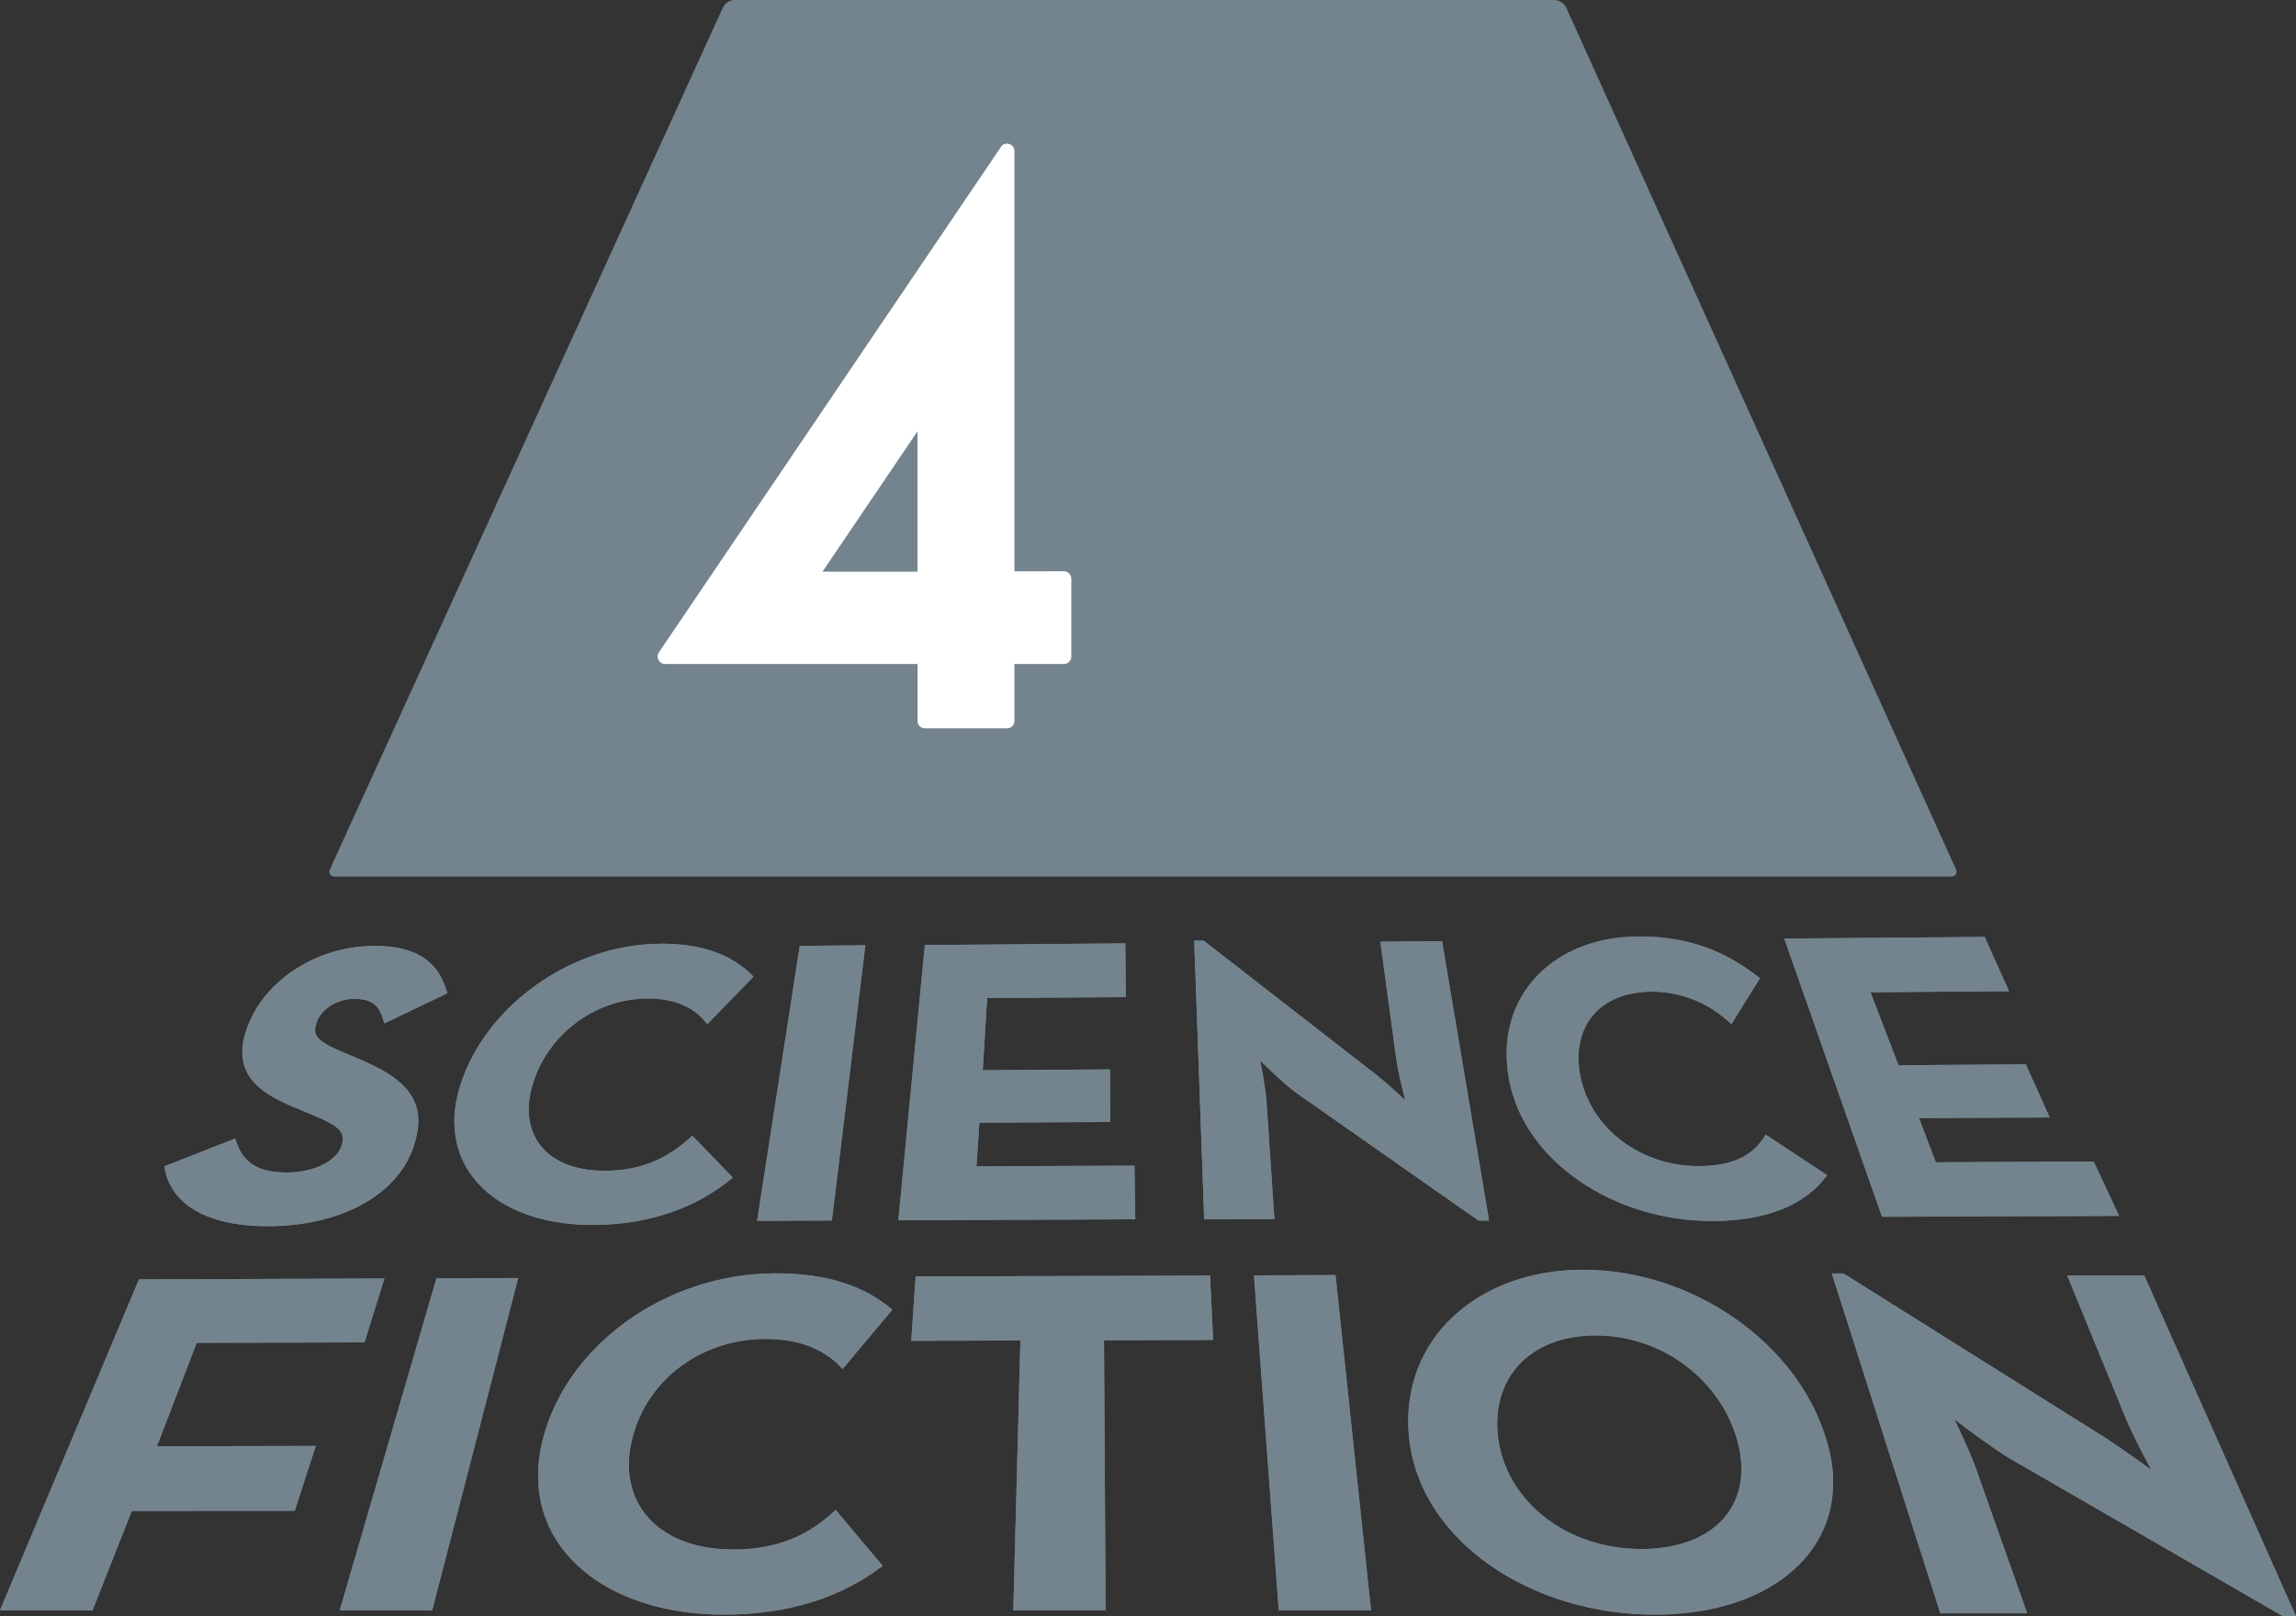 <?xml version="1.0" encoding="UTF-8" standalone="no"?>
<!-- Created with Inkscape (http://www.inkscape.org/) -->

<svg
   xmlns:dc="http://purl.org/dc/elements/1.1/"
   xmlns:cc="http://creativecommons.org/ns#"
   xmlns:rdf="http://www.w3.org/1999/02/22-rdf-syntax-ns#"
   xmlns:svg="http://www.w3.org/2000/svg"
   xmlns="http://www.w3.org/2000/svg"
   xmlns:sodipodi="http://sodipodi.sourceforge.net/DTD/sodipodi-0.dtd"
   xmlns:inkscape="http://www.inkscape.org/namespaces/inkscape"
   width="365"
   height="257"
   id="svg2"
   sodipodi:version="0.32"
   inkscape:version="0.47 r22583"
   version="1.0"
   inkscape:output_extension="org.inkscape.output.svg.inkscape">
  <rect width="100%" height="100%" fill="#333333" stroke="none"/>
  <g
     inkscape:label="Layer 1"
     inkscape:groupmode="layer"
     id="layer1"
     transform="translate(-137.179,-710.176)">
    <path
       id="path3763-4"
       d="m 179.67,905.151 0.083,0 0.158,0 c 10.68,-0.033 20.202,-4.44 23.002,-12.596 0.508,-1.533 0.766,-2.891 0.766,-4.149 -0.008,-4.907 -3.924,-7.573 -9.98,-10.072 l -2.208,-0.925 c -2.957,-1.283 -4.265,-2.158 -4.224,-3.474 0,-0.375 0.092,-0.816 0.3,-1.358 0.791,-1.974 3.166,-3.557 5.948,-3.574 l 0.067,0 c 2.691,0.05 3.832,0.908 4.565,3.474 l 0.133,0.425 10.014,-4.79 -0.1,-0.308 c -1.475,-5.182 -5.432,-7.248 -11.522,-7.215 l -0.217,0 c -8.797,0.092 -16.628,5.207 -19.569,11.955 -0.825,1.858 -1.191,3.474 -1.191,4.957 0.008,4.274 3.357,6.731 8.181,8.714 l 2.258,0.941 c 3.507,1.425 5.598,2.424 5.548,4.132 0,0.342 -0.092,0.75 -0.25,1.191 -0.816,2.299 -4.24,4.115 -8.664,4.14 -0.033,-0.025 -0.058,0 -0.075,0 -5.207,-0.042 -7.023,-2.091 -8.014,-5.049 l -0.117,-0.35 -11.255,4.415 0.042,0.3 c 0.925,5.273 6.065,9.214 16.32,9.214"
       style="fill:#74848e;fill-rule:nonzero;stroke:none" />
    <path
       id="path3767-9"
       d="m 179.67,905.151 0.083,0 0.158,0 c 10.68,-0.033 20.202,-4.44 23.002,-12.596 0.508,-1.533 0.766,-2.891 0.766,-4.149 -0.008,-4.907 -3.924,-7.573 -9.98,-10.072 l -2.208,-0.925 c -2.957,-1.283 -4.265,-2.158 -4.224,-3.474 0,-0.375 0.092,-0.816 0.3,-1.358 0.791,-1.974 3.166,-3.557 5.948,-3.574 l 0.067,0 c 2.691,0.05 3.832,0.908 4.565,3.474 l 0.133,0.425 10.014,-4.79 -0.1,-0.308 c -1.475,-5.182 -5.432,-7.248 -11.522,-7.215 l -0.217,0 c -8.797,0.092 -16.628,5.207 -19.569,11.955 -0.825,1.858 -1.191,3.474 -1.191,4.957 0.008,4.274 3.357,6.731 8.181,8.714 l 2.258,0.941 c 3.507,1.425 5.598,2.424 5.548,4.132 0,0.342 -0.092,0.75 -0.25,1.191 -0.816,2.299 -4.24,4.115 -8.664,4.14 -0.033,-0.025 -0.058,0 -0.075,0 -5.207,-0.042 -7.023,-2.091 -8.014,-5.049 l -0.117,-0.35 -11.255,4.415 0.042,0.3 c 0.925,5.273 6.065,9.214 16.32,9.214"
       style="fill:#74848e;fill-rule:nonzero;stroke:none" />
    <path
       id="path3771-8"
       d="m 257.542,904.296 11.888,-0.05 5.315,-43.762 -10.422,0.092 -0.05,0.3 -6.731,43.421 z"
       style="fill:#74848e;fill-rule:nonzero;stroke:none" />
    <path
       id="path3775-2"
       d="m 257.542,904.296 11.888,-0.05 5.315,-43.762 -10.422,0.092 -0.05,0.3 -6.731,43.421 z"
       style="fill:#74848e;fill-rule:nonzero;stroke:none" />
    <path
       id="path3779-5"
       d="m 317.526,895.529 -25.118,0.108 0.467,-6.948 20.802,-0.108 -0.017,-8.356 -20.252,0.125 0.7,-11.48 22.044,-0.142 -0.075,-8.548 -31.857,0.267 -0.042,0.3 -4.182,43.462 37.656,-0.15 -0.125,-8.531 z"
       style="fill:#74848e;fill-rule:nonzero;stroke:none" />
    <path
       id="path3783-1"
       d="m 317.526,895.529 -25.118,0.108 0.467,-6.948 20.802,-0.108 -0.017,-8.356 -20.252,0.125 0.7,-11.48 22.044,-0.142 -0.075,-8.548 -31.857,0.267 -0.042,0.3 -4.182,43.462 37.656,-0.15 -0.125,-8.531 z"
       style="fill:#74848e;fill-rule:nonzero;stroke:none" />
    <path
       id="path3787-1"
       d="m 372.22,904.26 1.233,0 0.442,0 -7.473,-44.437 -9.805,0.092 2.516,18.528 c 0.283,2.083 1.008,5.024 1.441,6.681 -1.383,-1.283 -3.924,-3.616 -5.84,-5.007 l -26.209,-20.369 -1.1,0 -0.4,0 1.583,44.295 11.163,-0.033 -1.241,-18.511 c -0.158,-2.158 -0.691,-5.082 -1.016,-6.698 1.275,1.283 3.674,3.599 5.573,5.024 l 0.242,-0.283 -0.233,0.3 29.125,20.419 z"
       style="fill:#74848e;fill-rule:nonzero;stroke:none" />
    <path
       id="path3791-5"
       d="m 372.22,904.26 1.233,0 0.442,0 -7.473,-44.437 -9.805,0.092 2.516,18.528 c 0.283,2.083 1.008,5.024 1.441,6.681 -1.383,-1.283 -3.924,-3.616 -5.84,-5.007 l -26.209,-20.369 -1.1,0 -0.4,0 1.583,44.295 11.163,-0.033 -1.241,-18.511 c -0.158,-2.158 -0.691,-5.082 -1.016,-6.698 1.275,1.283 3.674,3.599 5.573,5.024 l 0.242,-0.283 -0.233,0.3 29.125,20.419 z"
       style="fill:#74848e;fill-rule:nonzero;stroke:none" />
    <path
       id="path3795-7"
       d="m 420.994,859.894 15.371,43.762 37.689,-0.142 -4.04,-8.647 -25.101,0.125 -2.666,-7.031 20.777,-0.092 -3.791,-8.448 -20.244,0.142 -4.457,-11.613 22.027,-0.158 -3.866,-8.631 -31.866,0.25 0.167,0.483 z"
       style="fill:#74848e;fill-rule:nonzero;stroke:none" />
    <path
       id="path3799-1"
       d="m 420.994,859.894 15.371,43.762 37.689,-0.142 -4.04,-8.647 -25.101,0.125 -2.666,-7.031 20.777,-0.092 -3.791,-8.448 -20.244,0.142 -4.457,-11.613 22.027,-0.158 -3.866,-8.631 -31.866,0.25 0.167,0.483 z"
       style="fill:#74848e;fill-rule:nonzero;stroke:none" />
    <path
       id="path3803-2"
       d="m 168.445,923.7 26.684,-0.075 3.157,-10.155 -39.005,0.142 -0.108,0.233 -21.994,52.385 14.712,0 6.24,-15.804 25.901,-0.017 3.349,-10.314 -25.251,0.05 6.315,-16.445 z"
       style="fill:#74848e;fill-rule:nonzero;stroke:none" />
    <path
       id="path3807-2"
       d="m 168.445,923.7 26.684,-0.075 3.157,-10.155 -39.005,0.142 -0.108,0.233 -21.994,52.385 14.712,0 6.24,-15.804 25.901,-0.017 3.349,-10.314 -25.251,0.05 6.315,-16.445 z"
       style="fill:#74848e;fill-rule:nonzero;stroke:none" />
    <path
       id="path3811-1"
       d="m 206.477,913.722 -15.287,52.51 14.696,0 13.671,-52.835 -12.996,0.042 -0.083,0.283 z"
       style="fill:#74848e;fill-rule:nonzero;stroke:none" />
    <path
       id="path3815-8"
       d="m 206.477,913.722 -15.287,52.51 14.696,0 13.671,-52.835 -12.996,0.042 -0.083,0.283 z"
       style="fill:#74848e;fill-rule:nonzero;stroke:none" />
    <path
       id="path3819-7"
       d="m 329.537,913.009 -46.795,0.142 -0.7,10.23 17.353,-0.058 -1.125,42.904 14.671,0 -0.258,-42.937 17.353,-0.05 -0.5,-10.23 z"
       style="fill:#74848e;fill-rule:nonzero;stroke:none" />
    <path
       id="path3823-1"
       d="m 329.537,913.009 -46.795,0.142 -0.7,10.23 17.353,-0.058 -1.125,42.904 14.671,0 -0.258,-42.937 17.353,-0.05 -0.5,-10.23 z"
       style="fill:#74848e;fill-rule:nonzero;stroke:none" />
    <path
       id="path3827-9"
       d="m 336.53,912.973 0.025,0.392 3.907,52.868 14.671,0 -5.648,-53.309 -12.955,0.05 z"
       style="fill:#74848e;fill-rule:nonzero;stroke:none" />
    <path
       id="path3831-7"
       d="m 336.53,912.973 0.025,0.392 3.907,52.868 14.671,0 -5.648,-53.309 -12.955,0.05 z"
       style="fill:#74848e;fill-rule:nonzero;stroke:none" />
    <path
       id="path3835-5"
       d="m 388.887,912.082 -0.142,0 c -15.937,0.033 -27.7,10.047 -27.7,24.068 0,1.125 0.083,2.283 0.242,3.466 2.141,15.795 19.394,27.309 38.989,27.309 16.778,-0.017 28.325,-8.531 28.325,-21.027 0,-2.099 -0.325,-4.29 -1.008,-6.556 -4.574,-15.745 -21.51,-27.259 -38.705,-27.259 m 9.322,44.404 -0.033,0 -0.008,0 c -11.88,0 -21.127,-7.398 -22.735,-17.02 -0.158,-1.016 -0.242,-1.991 -0.242,-2.941 0.008,-8.123 5.848,-13.946 15.595,-14.004 l 0.058,0 c 10.864,0 20.127,7.398 22.61,17.053 0.375,1.441 0.567,2.849 0.567,4.174 -0.008,7.423 -5.74,12.68 -15.812,12.738"
       style="fill:#74848e;fill-rule:nonzero;stroke:none" />
    <path
       id="path3839-3"
       d="m 388.887,912.082 -0.142,0 c -15.937,0.033 -27.7,10.047 -27.7,24.068 0,1.125 0.083,2.283 0.242,3.466 2.141,15.795 19.394,27.309 38.989,27.309 16.778,-0.017 28.325,-8.531 28.325,-21.027 0,-2.099 -0.325,-4.29 -1.008,-6.556 -4.574,-15.745 -21.51,-27.259 -38.705,-27.259 m 9.322,44.404 -0.033,0 -0.008,0 c -11.88,0 -21.127,-7.398 -22.735,-17.02 -0.158,-1.016 -0.242,-1.991 -0.242,-2.941 0.008,-8.123 5.848,-13.946 15.595,-14.004 l 0.058,0 c 10.864,0 20.127,7.398 22.61,17.053 0.375,1.441 0.567,2.849 0.567,4.174 -0.008,7.423 -5.74,12.68 -15.812,12.738"
       style="fill:#74848e;fill-rule:nonzero;stroke:none" />
    <path
       id="path3843-2"
       d="m 465.816,913.009 9.306,22.702 c 1.05,2.549 2.966,6.165 4.049,8.189 -2.124,-1.541 -6.19,-4.482 -9.089,-6.215 l -39.838,-25.018 -1.333,0 -0.525,0 17.253,54.043 13.804,0 -8.014,-22.66 c -0.916,-2.641 -2.599,-6.223 -3.566,-8.198 1.999,1.533 5.89,4.449 8.814,6.24 l 0.192,-0.325 -0.183,0.325 43.412,25.084 1.491,0 0.583,0 -24.126,-54.201 -12.23,0.033 z"
       style="fill:#74848e;fill-rule:nonzero;stroke:none" />
    <path
       id="path3847-3"
       d="m 465.816,913.009 9.306,22.702 c 1.05,2.549 2.966,6.165 4.049,8.189 -2.124,-1.541 -6.19,-4.482 -9.089,-6.215 l -39.838,-25.018 -1.333,0 -0.525,0 17.253,54.043 13.804,0 -8.014,-22.66 c -0.916,-2.641 -2.599,-6.223 -3.566,-8.198 1.999,1.533 5.89,4.449 8.814,6.24 l 0.192,-0.325 -0.183,0.325 43.412,25.084 1.491,0 0.583,0 -24.126,-54.201 -12.23,0.033 z"
       style="fill:#74848e;fill-rule:nonzero;stroke:none" />
    <path
       id="path3851-1"
       d="m 190.396,849.56 256.958,0 c 0.708,0 1.05,-0.533 0.758,-1.175 L 386.147,711.351 c -0.292,-0.641 -1.116,-1.175 -1.833,-1.175 l -130.387,0 c -0.708,0 -1.525,0.533 -1.816,1.175 l -62.473,137.035 c -0.3,0.641 0.058,1.175 0.758,1.175 m 51.518,-35.673 54.351,-80.36 c 0.292,-0.45 0.825,-0.641 1.333,-0.475 0.508,0.158 0.858,0.6 0.858,1.141 l 0,66.814 7.864,0 c 0.65,0 1.175,0.55 1.175,1.208 l 0,12.338 c 0,0.691 -0.525,1.216 -1.175,1.216 l -7.864,0 0,9.056 c 0,0.641 -0.55,1.183 -1.216,1.183 l -13.046,0 c -0.65,0 -1.183,-0.542 -1.183,-1.183 l 0,-9.056 -40.113,0 c -0.417,0 -0.85,-0.25 -1.033,-0.65 -0.217,-0.375 -0.2,-0.858 0.05,-1.233"
       style="fill:#74848e;fill-rule:nonzero;stroke:none" />
    <path
       id="path3855-3"
       d="m 319.503,778.797 -15.046,22.26 15.046,0 0,-22.26 z"
       style="fill:#74848e;fill-rule:nonzero;stroke:none" />
    <path
       id="path3859-7"
       d="m 283.021,778.797 -15.046,22.26 15.046,0 0,-22.26 z"
       style="fill:#74848e;fill-rule:nonzero;stroke:none" />
    <path
       id="path3863-2"
       d="m 240.098,868.946 0.133,0 c 4.615,0.017 7.623,1.658 9.372,4.099 l 7.365,-7.573 c -3.382,-3.532 -8.223,-5.24 -14.712,-5.24 -0.117,0 -0.208,0.017 -0.308,0.017 -13.646,0.108 -27.409,9.539 -31.549,22.36 -0.666,2.049 -0.991,4.049 -0.991,5.915 0.025,9.822 8.839,16.412 21.885,16.429 l 0.15,0 c 9.197,-0.017 16.67,-2.866 22.235,-7.531 l -6.44,-6.665 c -3.474,3.257 -7.598,5.557 -13.871,5.59 l -0.1,0 c -7.764,-0.033 -12.013,-4.024 -12.046,-9.78 0,-1.191 0.2,-2.474 0.591,-3.791 2.249,-7.864 9.722,-13.779 18.286,-13.829"
       style="fill:#74848e;fill-rule:nonzero;stroke:none" />
    <path
       id="path3867-7"
       d="m 240.098,868.946 0.133,0 c 4.615,0.017 7.623,1.658 9.372,4.099 l 7.365,-7.573 c -3.382,-3.532 -8.223,-5.24 -14.712,-5.24 -0.117,0 -0.208,0.017 -0.308,0.017 -13.646,0.108 -27.409,9.539 -31.549,22.36 -0.666,2.049 -0.991,4.049 -0.991,5.915 0.025,9.822 8.839,16.412 21.885,16.429 l 0.15,0 c 9.197,-0.017 16.67,-2.866 22.235,-7.531 l -6.44,-6.665 c -3.474,3.257 -7.598,5.557 -13.871,5.59 l -0.1,0 c -7.764,-0.033 -12.013,-4.024 -12.046,-9.78 0,-1.191 0.2,-2.474 0.591,-3.791 2.249,-7.864 9.722,-13.779 18.286,-13.829"
       style="fill:#74848e;fill-rule:nonzero;stroke:none" />
    <path
       id="path3871-3"
       d="m 399.641,867.859 0.117,0 c 5.173,0 9.497,2.141 12.663,5.165 l 4.54,-7.29 c -5.598,-4.524 -11.838,-6.681 -19.144,-6.64 l -0.308,0 c -12.146,0.067 -20.827,7.764 -20.819,18.703 0,1.325 0.125,2.674 0.392,4.082 2.466,13.013 16.67,22.452 32.274,22.452 l 0.15,0 c 8.897,-0.033 14.879,-2.783 18.136,-7.29 l -9.755,-6.448 c -1.783,2.957 -4.64,4.974 -10.572,5.007 l -0.092,0 c -9.356,0 -16.978,-6.023 -18.728,-13.913 -0.258,-1.158 -0.367,-2.266 -0.383,-3.299 0.033,-6.165 4.215,-10.439 11.53,-10.53"
       style="fill:#74848e;fill-rule:nonzero;stroke:none" />
    <path
       id="path3875-9"
       d="m 399.641,867.859 0.117,0 c 5.173,0 9.497,2.141 12.663,5.165 l 4.54,-7.29 c -5.598,-4.524 -11.838,-6.681 -19.144,-6.64 l -0.308,0 c -12.146,0.067 -20.827,7.764 -20.819,18.703 0,1.325 0.125,2.674 0.392,4.082 2.466,13.013 16.67,22.452 32.274,22.452 l 0.15,0 c 8.897,-0.033 14.879,-2.783 18.136,-7.29 l -9.755,-6.448 c -1.783,2.957 -4.64,4.974 -10.572,5.007 l -0.092,0 c -9.356,0 -16.978,-6.023 -18.728,-13.913 -0.258,-1.158 -0.367,-2.266 -0.383,-3.299 0.033,-6.165 4.215,-10.439 11.53,-10.53"
       style="fill:#74848e;fill-rule:nonzero;stroke:none" />
    <path
       id="path3879-6"
       d="m 258.852,923.076 0.075,0 c 5.682,0 9.656,1.924 12.196,4.79 l 7.914,-9.439 c -4.59,-3.924 -10.705,-5.79 -18.578,-5.773 l -0.192,0 c -17.162,0.05 -33.365,11.455 -36.956,27.059 -0.408,1.766 -0.591,3.499 -0.591,5.157 0,13.038 12.213,22.019 29.508,22.052 l 0.017,0 c 10.514,0 18.961,-2.899 25.251,-7.764 l -7.473,-8.889 c -3.899,3.699 -8.689,6.265 -16.27,6.306 -0.025,-0.017 -0.042,-0.017 -0.075,-0.017 -10.422,-0.025 -16.52,-5.648 -16.537,-13.513 0,-1.033 0.117,-2.083 0.35,-3.199 1.858,-9.556 10.547,-16.737 21.36,-16.77"
       style="fill:#74848e;fill-rule:nonzero;stroke:none" />
    <path
       id="path3883-0"
       d="m 258.852,923.076 0.075,0 c 5.682,0 9.656,1.924 12.196,4.79 l 7.914,-9.439 c -4.59,-3.924 -10.705,-5.79 -18.578,-5.773 l -0.192,0 c -17.162,0.05 -33.365,11.455 -36.956,27.059 -0.408,1.766 -0.591,3.499 -0.591,5.157 0,13.038 12.213,22.019 29.508,22.052 l 0.017,0 c 10.514,0 18.961,-2.899 25.251,-7.764 l -7.473,-8.889 c -3.899,3.699 -8.689,6.265 -16.27,6.306 -0.025,-0.017 -0.042,-0.017 -0.075,-0.017 -10.422,-0.025 -16.52,-5.648 -16.537,-13.513 0,-1.033 0.117,-2.083 0.35,-3.199 1.858,-9.556 10.547,-16.737 21.36,-16.77"
       style="fill:#74848e;fill-rule:nonzero;stroke:none" />
    <path
       id="path3887-8"
       d="m 306.318,801.007 -7.856,0 0,-66.814 c 0,-0.55 -0.358,-0.983 -0.866,-1.141 -0.508,-0.158 -1.033,0.025 -1.316,0.483 l -54.359,80.352 c -0.25,0.375 -0.275,0.841 -0.058,1.233 0.192,0.408 0.616,0.65 1.033,0.65 l 40.13,0 0,9.056 c 0,0.65 0.525,1.183 1.183,1.183 l 13.03,0 c 0.675,0 1.225,-0.533 1.225,-1.183 l 0,-9.056 7.856,0 c 0.65,0 1.183,-0.525 1.183,-1.208 l 0,-12.346 c 0,-0.658 -0.533,-1.208 -1.183,-1.208 m -23.293,0.05 -15.062,0 15.062,-22.26 0,22.26 z"
       style="fill:#ffffff;fill-rule:nonzero;stroke:none" />
  </g>
</svg>
